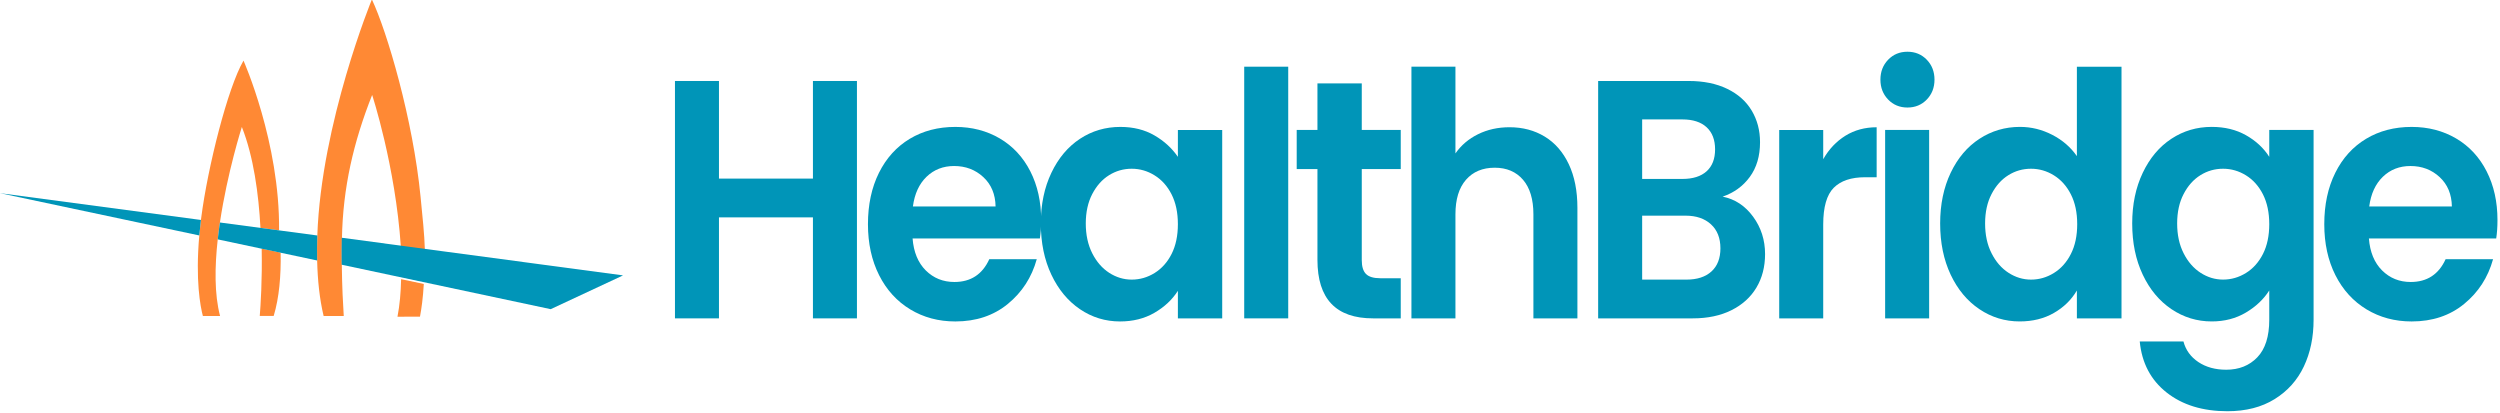 <?xml version="1.0" encoding="UTF-8" standalone="no"?> <svg xmlns="http://www.w3.org/2000/svg" xmlns:xlink="http://www.w3.org/1999/xlink" xmlns:serif="http://www.serif.com/" width="100%" height="100%" viewBox="0 0 436 72" version="1.1" xml:space="preserve" style="fill-rule:evenodd;clip-rule:evenodd;stroke-linejoin:round;stroke-miterlimit:2;"> <g transform="matrix(1,0,0,1,-3736.46,-701.349)"> <g transform="matrix(2.667,0,0,2.667,3606,0)"> <g transform="matrix(1.401,0,0,1.401,-19.632,-105.535)"> <g transform="matrix(0.893,-0.449,-0.449,-0.893,33.041,358.798)"> <path d="M68.119,56.438C68.344,56.731 68.636,57.152 68.965,57.722L68.119,58.399C67.83,57.852 67.518,57.347 67.18,56.909L68.119,56.438Z" style="fill:rgb(255,137,52);"></path> </g> <g transform="matrix(1,0,0,1,0,209.322)"> <path d="M58.397,68.458C58.28,68.014 58.045,66.797 58.23,64.7C58.25,64.47 58.276,64.229 58.307,63.977C58.311,63.94 58.316,63.904 58.321,63.867C58.623,61.519 59.557,57.801 60.294,56.54C60.294,56.54 61.996,60.366 61.954,64.463L61.085,64.347C61,62.763 60.765,61.021 60.217,59.636C60.217,59.636 59.542,61.746 59.193,64.095C59.155,64.356 59.12,64.619 59.091,64.883C58.949,66.163 58.933,67.452 59.2,68.458L58.397,68.458Z" style="fill:rgb(255,137,52);"></path> </g> <g transform="matrix(0.95,0.313,0.313,-0.95,-15.091,312.155)"> <path d="M61.548,56.463C61.436,56.925 61.135,58.098 60.649,59.477L61.548,59.576C61.906,58.557 62.142,57.56 62.165,56.667L61.548,56.463Z" style="fill:rgb(255,137,52);"></path> </g> <g transform="matrix(1,0,0,1,0,206.466)"> <path d="M64.033,71.314C63.845,70.526 63.753,69.649 63.731,68.724C63.722,68.342 63.726,67.952 63.739,67.558C63.923,62.298 66.286,56.54 66.286,56.54C66.997,58.043 68.206,62.143 68.558,65.75C68.65,66.689 68.739,67.509 68.759,68.227L67.638,68.077C67.384,64.305 66.298,60.998 66.298,60.998C65.423,63.213 64.932,65.329 64.888,67.711C64.879,68.151 64.879,68.573 64.883,68.969C64.894,69.946 64.937,70.767 64.973,71.314L64.033,71.314Z" style="fill:rgb(255,137,52);"></path> </g> <g transform="matrix(-0.978,-0.208,-0.208,0.978,153.48,233.465)"> <path d="M67.979,59.445L77.956,59.445C78.043,59.058 78.13,58.645 78.213,58.213L65.004,57.2L67.979,59.445Z" style="fill:rgb(0,149,184);"></path> </g> <g transform="matrix(1,0,0,1,0,212.918)"> <path d="M63.731,62.272L59.091,61.287C59.12,61.023 59.155,60.759 59.193,60.499L63.739,61.105C63.726,61.5 63.722,61.89 63.731,62.272ZM58.23,61.104L48.924,59.13L58.307,60.381C58.276,60.633 58.25,60.874 58.23,61.104Z" style="fill:rgb(0,149,184);"></path> </g> <g transform="matrix(1,0,0,1,0,210.385)"> <path d="M88.926,56.427L88.926,67.507L86.872,67.507L86.872,62.793L82.486,62.793L82.486,67.507L80.432,67.507L80.432,56.427L82.486,56.427L82.486,60.983L86.872,60.983L86.872,56.427L88.926,56.427Z" style="fill:rgb(0,149,184);fill-rule:nonzero;"></path> </g> <g transform="matrix(1,0,0,1,0,212.671)"> <path d="M97.524,60.634C97.524,60.952 97.504,61.237 97.465,61.491L91.523,61.491C91.572,62.126 91.778,62.624 92.139,62.984C92.501,63.343 92.946,63.523 93.475,63.523C94.238,63.523 94.78,63.169 95.103,62.46L97.319,62.46C97.084,63.306 96.634,64.002 95.969,64.547C95.304,65.092 94.487,65.365 93.519,65.365C92.736,65.365 92.034,65.177 91.413,64.801C90.792,64.425 90.308,63.894 89.961,63.206C89.614,62.518 89.44,61.724 89.44,60.825C89.44,59.915 89.611,59.116 89.953,58.428C90.296,57.74 90.775,57.211 91.391,56.84C92.007,56.47 92.717,56.285 93.519,56.285C94.291,56.285 94.983,56.465 95.595,56.824C96.206,57.184 96.68,57.695 97.018,58.356C97.355,59.018 97.524,59.777 97.524,60.634ZM95.397,59.999C95.387,59.428 95.196,58.97 94.824,58.626C94.453,58.282 93.998,58.11 93.46,58.11C92.951,58.11 92.523,58.277 92.176,58.61C91.829,58.944 91.616,59.407 91.538,59.999L95.397,59.999Z" style="fill:rgb(0,149,184);fill-rule:nonzero;"></path> </g> <g transform="matrix(1,0,0,1,0,212.671)"> <path d="M97.509,60.793C97.509,59.904 97.673,59.116 98.001,58.428C98.328,57.74 98.774,57.211 99.336,56.84C99.898,56.47 100.527,56.285 101.221,56.285C101.828,56.285 102.358,56.417 102.813,56.682C103.268,56.946 103.632,57.28 103.906,57.682L103.906,56.428L105.975,56.428L105.975,65.222L103.906,65.222L103.906,63.936C103.642,64.349 103.278,64.69 102.813,64.96C102.348,65.23 101.813,65.365 101.206,65.365C100.522,65.365 99.898,65.174 99.336,64.793C98.774,64.412 98.328,63.875 98.001,63.182C97.673,62.489 97.509,61.692 97.509,60.793ZM103.906,60.825C103.906,60.285 103.808,59.822 103.613,59.436C103.417,59.049 103.153,58.753 102.82,58.547C102.488,58.34 102.131,58.237 101.749,58.237C101.368,58.237 101.016,58.338 100.693,58.539C100.37,58.74 100.109,59.034 99.908,59.42C99.708,59.806 99.607,60.264 99.607,60.793C99.607,61.322 99.708,61.785 99.908,62.182C100.109,62.579 100.373,62.883 100.7,63.095C101.028,63.306 101.378,63.412 101.749,63.412C102.131,63.412 102.488,63.309 102.82,63.103C103.153,62.896 103.417,62.6 103.613,62.214C103.808,61.827 103.906,61.364 103.906,60.825Z" style="fill:rgb(0,149,184);fill-rule:nonzero;"></path> </g> <g transform="matrix(1,0,0,1,0,209.718)"> <rect x="107.002" y="56.427" width="2.054" height="11.747" style="fill:rgb(0,149,184);"></rect> </g> <g transform="matrix(1,0,0,1,0,210.496)"> <path d="M112.489,60.428L112.489,64.682C112.489,64.978 112.555,65.192 112.687,65.325C112.819,65.457 113.042,65.523 113.355,65.523L114.308,65.523L114.308,67.396L113.017,67.396C111.286,67.396 110.42,66.486 110.42,64.666L110.42,60.428L109.452,60.428L109.452,58.602L110.42,58.602L110.42,56.428L112.489,56.428L112.489,58.602L114.308,58.602L114.308,60.428L112.489,60.428Z" style="fill:rgb(0,149,184);fill-rule:nonzero;"></path> </g> <g transform="matrix(1,0,0,1,0,209.718)"> <path d="M119.385,59.253C120.001,59.253 120.549,59.398 121.028,59.689C121.507,59.98 121.881,60.409 122.15,60.975C122.419,61.541 122.554,62.221 122.554,63.015L122.554,68.174L120.5,68.174L120.5,63.317C120.5,62.618 120.338,62.081 120.016,61.705C119.693,61.33 119.253,61.142 118.695,61.142C118.128,61.142 117.68,61.33 117.353,61.705C117.025,62.081 116.861,62.618 116.861,63.317L116.861,68.174L114.807,68.174L114.807,56.427L116.861,56.427L116.861,60.475C117.125,60.094 117.477,59.795 117.917,59.578C118.358,59.361 118.847,59.253 119.385,59.253Z" style="fill:rgb(0,149,184);fill-rule:nonzero;"></path> </g> <g transform="matrix(1,0,0,1,0,210.385)"> <path d="M129.332,61.825C129.909,61.941 130.383,62.253 130.755,62.761C131.127,63.269 131.313,63.851 131.313,64.507C131.313,65.1 131.178,65.621 130.909,66.071C130.64,66.521 130.251,66.872 129.743,67.126C129.234,67.38 128.633,67.507 127.938,67.507L123.522,67.507L123.522,56.427L127.747,56.427C128.442,56.427 129.041,56.549 129.545,56.793C130.048,57.036 130.43,57.375 130.689,57.809C130.948,58.242 131.078,58.734 131.078,59.285C131.078,59.93 130.919,60.47 130.601,60.904C130.283,61.338 129.86,61.645 129.332,61.825ZM125.576,60.999L127.454,60.999C127.943,60.999 128.32,60.88 128.584,60.642C128.848,60.404 128.98,60.063 128.98,59.618C128.98,59.174 128.848,58.83 128.584,58.586C128.32,58.343 127.943,58.221 127.454,58.221L125.576,58.221L125.576,60.999ZM127.645,65.698C128.144,65.698 128.532,65.571 128.811,65.317C129.09,65.063 129.229,64.703 129.229,64.237C129.229,63.761 129.083,63.388 128.789,63.118C128.496,62.848 128.1,62.713 127.601,62.713L125.576,62.713L125.576,65.698L127.645,65.698Z" style="fill:rgb(0,149,184);fill-rule:nonzero;"></path> </g> <g transform="matrix(1,0,0,1,0,212.544)"> <path d="M134.027,57.92C134.291,57.454 134.636,57.089 135.061,56.824C135.487,56.56 135.973,56.428 136.521,56.428L136.521,58.761L135.978,58.761C135.333,58.761 134.846,58.925 134.518,59.253C134.191,59.581 134.027,60.153 134.027,60.967L134.027,65.349L131.973,65.349L131.973,56.555L134.027,56.555L134.027,57.92Z" style="fill:rgb(0,149,184);fill-rule:nonzero;"></path> </g> <g transform="matrix(1,0,0,1,0,209.02)"> <path d="M137.959,59.031C137.597,59.031 137.296,58.906 137.057,58.658C136.817,58.409 136.697,58.1 136.697,57.729C136.697,57.359 136.817,57.049 137.057,56.8C137.296,56.552 137.597,56.427 137.959,56.427C138.321,56.427 138.622,56.552 138.861,56.8C139.101,57.049 139.221,57.359 139.221,57.729C139.221,58.1 139.101,58.409 138.861,58.658C138.622,58.906 138.321,59.031 137.959,59.031ZM138.971,60.078L138.971,68.873L136.917,68.873L136.917,60.078L138.971,60.078Z" style="fill:rgb(0,149,184);fill-rule:nonzero;"></path> </g> <g transform="matrix(1,0,0,1,0,209.861)"> <path d="M139.485,63.603C139.485,62.713 139.649,61.925 139.976,61.237C140.304,60.549 140.751,60.02 141.319,59.65C141.886,59.28 142.517,59.094 143.211,59.094C143.74,59.094 144.243,59.219 144.723,59.467C145.202,59.716 145.583,60.047 145.867,60.459L145.867,56.285L147.95,56.285L147.95,68.031L145.867,68.031L145.867,66.73C145.613,67.163 145.256,67.513 144.796,67.777C144.336,68.042 143.803,68.174 143.197,68.174C142.512,68.174 141.886,67.984 141.319,67.603C140.751,67.222 140.304,66.685 139.976,65.992C139.649,65.298 139.485,64.502 139.485,63.603ZM145.882,63.634C145.882,63.094 145.784,62.631 145.588,62.245C145.393,61.859 145.128,61.563 144.796,61.356C144.463,61.15 144.106,61.047 143.725,61.047C143.343,61.047 142.991,61.147 142.669,61.348C142.346,61.549 142.084,61.843 141.884,62.229C141.683,62.616 141.583,63.073 141.583,63.603C141.583,64.132 141.683,64.595 141.884,64.991C142.084,65.388 142.348,65.693 142.676,65.904C143.004,66.116 143.353,66.222 143.725,66.222C144.106,66.222 144.463,66.119 144.796,65.912C145.128,65.706 145.393,65.409 145.588,65.023C145.784,64.637 145.882,64.174 145.882,63.634Z" style="fill:rgb(0,149,184);fill-rule:nonzero;"></path> </g> <g transform="matrix(1,0,0,1,0,216.861)"> <path d="M152.161,52.094C152.768,52.094 153.301,52.224 153.76,52.483C154.22,52.742 154.582,53.078 154.846,53.491L154.846,52.237L156.915,52.237L156.915,61.095C156.915,61.909 156.763,62.637 156.46,63.277C156.157,63.917 155.702,64.425 155.095,64.801C154.489,65.177 153.755,65.365 152.895,65.365C151.74,65.365 150.794,65.074 150.056,64.492C149.317,63.909 148.899,63.116 148.801,62.11L150.841,62.11C150.948,62.513 151.181,62.833 151.538,63.071C151.895,63.309 152.327,63.428 152.836,63.428C153.433,63.428 153.917,63.235 154.288,62.849C154.66,62.462 154.846,61.878 154.846,61.095L154.846,59.729C154.582,60.142 154.218,60.486 153.753,60.761C153.288,61.036 152.758,61.174 152.161,61.174C151.476,61.174 150.85,60.983 150.283,60.602C149.716,60.221 149.268,59.684 148.941,58.991C148.613,58.298 148.449,57.502 148.449,56.602C148.449,55.713 148.613,54.925 148.941,54.237C149.268,53.549 149.713,53.02 150.276,52.65C150.838,52.279 151.467,52.094 152.161,52.094ZM154.846,56.634C154.846,56.094 154.748,55.631 154.553,55.245C154.357,54.859 154.093,54.562 153.76,54.356C153.428,54.15 153.071,54.047 152.689,54.047C152.308,54.047 151.956,54.147 151.633,54.348C151.31,54.549 151.048,54.843 150.848,55.229C150.647,55.615 150.547,56.073 150.547,56.602C150.547,57.131 150.647,57.594 150.848,57.991C151.048,58.388 151.313,58.692 151.64,58.904C151.968,59.116 152.318,59.221 152.689,59.221C153.071,59.221 153.428,59.118 153.76,58.912C154.093,58.706 154.357,58.409 154.553,58.023C154.748,57.637 154.846,57.174 154.846,56.634Z" style="fill:rgb(0,149,184);fill-rule:nonzero;"></path> </g> <g transform="matrix(1,0,0,1,0,212.671)"> <path d="M165.498,60.634C165.498,60.952 165.478,61.237 165.439,61.491L159.497,61.491C159.546,62.126 159.751,62.624 160.113,62.984C160.475,63.343 160.92,63.523 161.448,63.523C162.211,63.523 162.754,63.169 163.077,62.46L165.292,62.46C165.057,63.306 164.608,64.002 163.942,64.547C163.277,65.092 162.461,65.365 161.492,65.365C160.71,65.365 160.008,65.177 159.387,64.801C158.766,64.425 158.282,63.894 157.934,63.206C157.587,62.518 157.414,61.724 157.414,60.825C157.414,59.915 157.585,59.116 157.927,58.428C158.269,57.74 158.749,57.211 159.365,56.84C159.981,56.47 160.69,56.285 161.492,56.285C162.265,56.285 162.957,56.465 163.568,56.824C164.18,57.184 164.654,57.695 164.991,58.356C165.329,59.018 165.498,59.777 165.498,60.634ZM163.37,59.999C163.36,59.428 163.17,58.97 162.798,58.626C162.426,58.282 161.972,58.11 161.434,58.11C160.925,58.11 160.497,58.277 160.15,58.61C159.803,58.944 159.59,59.407 159.512,59.999L163.37,59.999Z" style="fill:rgb(0,149,184);fill-rule:nonzero;"></path> </g> </g> </g> </g> </svg> 